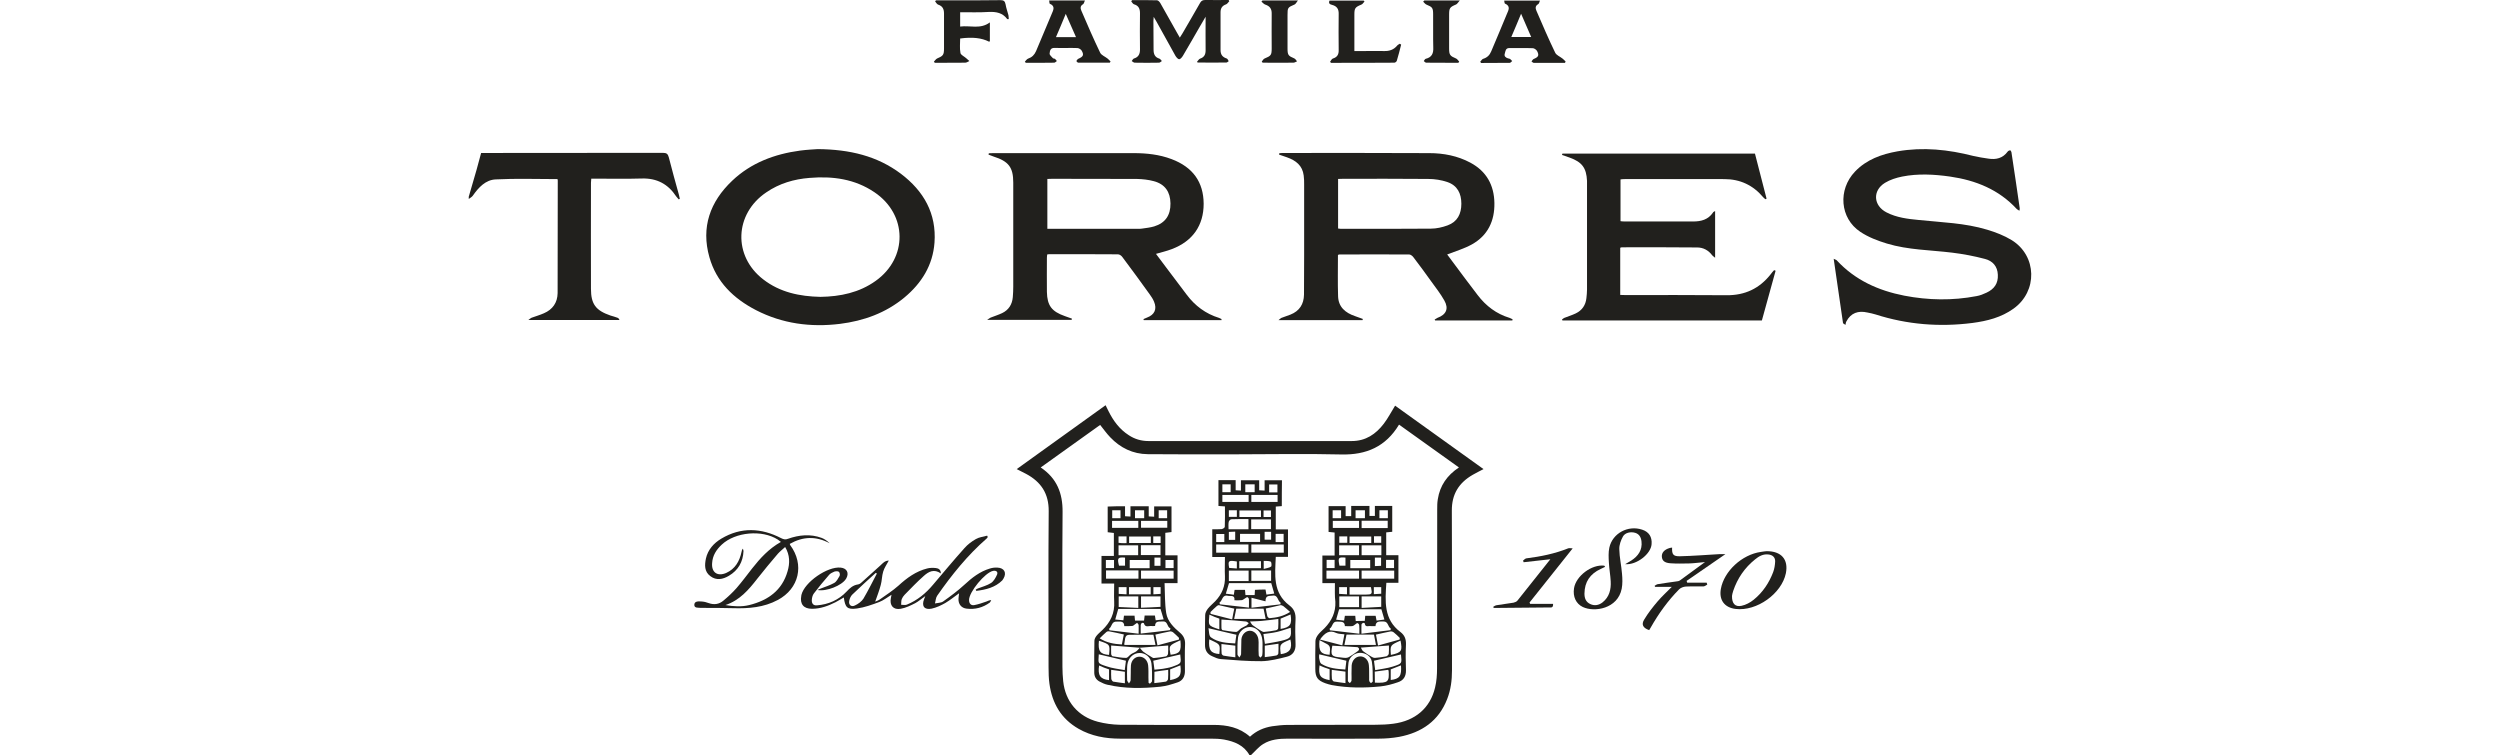 <svg width="192" height="58" viewBox="0 0 192 58" fill="none" xmlns="http://www.w3.org/2000/svg">
<g clip-path="url(#clip0_3261_26270)">
<path d="M95.963 58C95.534 57.232 94.804 56.946 94.005 56.797C93.668 56.739 93.332 56.728 92.996 56.728C90.668 56.728 88.35 56.728 86.021 56.728C84.897 56.728 83.82 56.533 82.835 55.971C81.491 55.203 80.807 54.011 80.598 52.521C80.54 52.108 80.529 51.673 80.529 51.249C80.529 47.248 80.506 43.248 80.54 39.259C80.552 37.918 79.961 37.012 78.802 36.393C78.582 36.279 78.362 36.164 78.084 36.027C80.367 34.387 82.626 32.76 84.909 31.121C84.99 31.281 85.059 31.43 85.129 31.568C85.5 32.313 85.975 32.966 86.693 33.425C87.145 33.723 87.643 33.872 88.2 33.872C93.402 33.872 98.605 33.872 103.819 33.872C104.885 33.872 105.661 33.344 106.275 32.542C106.6 32.118 106.843 31.636 107.144 31.155C109.381 32.76 111.64 34.387 113.934 36.027C113.633 36.187 113.366 36.313 113.112 36.462C112.034 37.081 111.489 37.964 111.501 39.225C111.524 43.317 111.513 47.397 111.513 51.489C111.513 52.246 111.42 52.98 111.142 53.69C110.493 55.364 109.195 56.258 107.457 56.59C106.936 56.682 106.403 56.728 105.881 56.728C103.552 56.739 101.235 56.739 98.906 56.728C98.245 56.728 97.585 56.785 97.017 57.14C96.658 57.358 96.38 57.714 96.067 58C96.009 58 95.986 58 95.963 58ZM95.998 56.579C96.496 56.12 97.064 55.88 97.701 55.776C98.095 55.719 98.512 55.673 98.918 55.673C101.165 55.662 103.413 55.673 105.661 55.662C106.113 55.662 106.565 55.639 107.005 55.581C108.685 55.364 109.844 54.378 110.215 52.796C110.331 52.326 110.365 51.822 110.365 51.34C110.377 47.271 110.377 43.214 110.377 39.144C110.377 38.881 110.377 38.606 110.423 38.342C110.586 37.299 111.13 36.508 112.046 35.901C110.504 34.8 108.987 33.711 107.446 32.611C106.426 34.307 104.931 34.949 103.008 34.903C100.262 34.834 97.527 34.892 94.781 34.892C92.568 34.892 90.355 34.903 88.141 34.88C87.006 34.869 86.044 34.399 85.268 33.585C84.99 33.298 84.758 32.966 84.492 32.634C82.974 33.711 81.467 34.8 79.926 35.901C81.178 36.737 81.618 37.895 81.606 39.316C81.572 43.282 81.595 47.248 81.595 51.214C81.595 51.581 81.618 51.948 81.653 52.315C81.815 53.874 82.788 55.031 84.318 55.432C84.851 55.57 85.43 55.65 85.986 55.662C88.396 55.685 90.795 55.673 93.205 55.673C94.225 55.673 95.186 55.857 95.998 56.579Z" fill="#21201D"/>
<path d="M36 15.108C36.197 14.42 36.406 13.732 36.602 13.033C36.718 12.62 36.834 12.196 36.95 11.749C37.066 11.749 37.182 11.749 37.298 11.749C41.84 11.749 46.37 11.749 50.913 11.738C51.202 11.738 51.295 11.829 51.364 12.082C51.608 13.044 51.874 13.996 52.141 14.959C52.164 15.062 52.187 15.165 52.21 15.268C52.187 15.28 52.152 15.303 52.129 15.314C52.06 15.234 51.99 15.165 51.932 15.085C51.306 14.133 50.449 13.675 49.29 13.709C48.132 13.744 46.961 13.721 45.803 13.721C45.675 13.721 45.559 13.721 45.409 13.721C45.397 13.847 45.386 13.95 45.386 14.042C45.386 16.758 45.374 19.463 45.386 22.18C45.386 23.361 45.756 23.842 46.88 24.232C47.066 24.289 47.251 24.335 47.425 24.404C47.483 24.427 47.541 24.473 47.575 24.576C45.281 24.576 42.975 24.576 40.577 24.576C40.704 24.484 40.762 24.427 40.82 24.404C41.133 24.289 41.458 24.198 41.77 24.06C42.442 23.773 42.813 23.246 42.825 22.512C42.836 19.635 42.836 16.747 42.836 13.87C42.836 13.824 42.825 13.79 42.813 13.755C41.226 13.755 39.638 13.698 38.074 13.778C37.286 13.812 36.753 14.397 36.313 15.027C36.243 15.131 36.104 15.2 36 15.28C36 15.245 36 15.177 36 15.108Z" fill="#21201D"/>
<path d="M88.779 19.497C89.034 19.841 89.289 20.185 89.544 20.518C90.077 21.228 90.61 21.927 91.143 22.638C91.78 23.486 92.591 24.094 93.623 24.415C93.681 24.438 93.739 24.461 93.796 24.495C93.808 24.506 93.808 24.529 93.82 24.587C91.827 24.587 89.834 24.587 87.841 24.587C87.829 24.564 87.829 24.541 87.818 24.506C87.91 24.472 87.991 24.426 88.084 24.392C88.675 24.174 88.872 23.738 88.629 23.165C88.548 22.971 88.432 22.787 88.304 22.615C87.609 21.652 86.914 20.689 86.195 19.738C86.126 19.635 85.975 19.532 85.859 19.532C84.098 19.52 82.337 19.52 80.576 19.52C80.529 19.52 80.495 19.532 80.425 19.543C80.413 19.635 80.402 19.715 80.402 19.807C80.402 20.678 80.39 21.549 80.402 22.42C80.425 23.475 80.773 23.922 81.781 24.277C81.966 24.346 82.14 24.403 82.325 24.472C82.314 24.506 82.314 24.529 82.302 24.564C80.182 24.564 78.05 24.564 75.814 24.564C75.953 24.472 76.01 24.426 76.08 24.392C76.37 24.277 76.671 24.186 76.961 24.048C77.47 23.807 77.737 23.372 77.783 22.822C77.806 22.558 77.818 22.283 77.818 22.019C77.818 19.429 77.818 16.838 77.818 14.248C77.818 14.167 77.818 14.087 77.818 14.018C77.818 12.849 77.459 12.391 76.312 12.024C76.173 11.978 76.045 11.921 75.918 11.875C75.929 11.841 75.929 11.806 75.941 11.772C76.057 11.772 76.173 11.76 76.288 11.76C79.88 11.76 83.472 11.76 87.053 11.76C88.049 11.76 89.034 11.863 89.973 12.219C91.618 12.838 92.429 13.984 92.441 15.646C92.441 17.308 91.607 18.523 89.996 19.131C89.614 19.28 89.208 19.371 88.779 19.497ZM80.437 17.572C82.766 17.572 85.06 17.572 87.343 17.572C87.458 17.572 87.574 17.583 87.679 17.56C88.003 17.514 88.328 17.48 88.64 17.388C89.498 17.125 89.903 16.529 89.892 15.623C89.88 14.741 89.475 14.144 88.617 13.915C88.2 13.801 87.748 13.755 87.319 13.743C85.153 13.732 82.986 13.732 80.819 13.732C80.703 13.732 80.576 13.743 80.437 13.743C80.437 15.027 80.437 16.288 80.437 17.572Z" fill="#21201D"/>
<path d="M116.148 24.61C114.167 24.61 112.197 24.61 110.216 24.61C110.204 24.587 110.193 24.564 110.181 24.541C110.251 24.495 110.32 24.449 110.39 24.415C111.073 24.163 111.282 23.704 110.923 23.074C110.633 22.558 110.262 22.088 109.915 21.607C109.463 20.976 109.011 20.357 108.536 19.738C108.466 19.647 108.327 19.543 108.223 19.543C106.438 19.532 104.654 19.543 102.87 19.543C102.846 19.543 102.823 19.555 102.8 19.555C102.789 19.566 102.754 19.589 102.754 19.601C102.754 20.655 102.731 21.698 102.765 22.753C102.789 23.578 103.322 24.025 104.063 24.277C104.26 24.346 104.457 24.415 104.666 24.495C104.654 24.53 104.654 24.564 104.642 24.587C102.522 24.587 100.402 24.587 98.189 24.587C98.293 24.507 98.351 24.438 98.409 24.415C98.64 24.323 98.872 24.255 99.104 24.163C99.799 23.888 100.135 23.36 100.147 22.627C100.158 21.607 100.158 20.598 100.158 19.578C100.158 17.778 100.158 15.979 100.158 14.179C100.158 13.95 100.158 13.709 100.124 13.48C100.031 12.712 99.521 12.322 98.837 12.081C98.64 12.013 98.432 11.944 98.235 11.875C98.235 11.841 98.246 11.806 98.246 11.772C98.339 11.76 98.42 11.749 98.513 11.749C102.267 11.749 106.01 11.738 109.764 11.76C110.865 11.76 111.942 11.967 112.927 12.494C114.167 13.159 114.746 14.225 114.77 15.589C114.793 16.964 114.271 18.088 113.031 18.776C112.452 19.096 111.792 19.291 111.143 19.543C111.583 20.128 112.047 20.747 112.51 21.377C112.834 21.813 113.159 22.237 113.483 22.661C114.121 23.498 114.92 24.105 115.94 24.415C116.009 24.438 116.079 24.484 116.16 24.518C116.172 24.552 116.16 24.576 116.148 24.61ZM102.765 17.549C102.846 17.56 102.904 17.572 102.951 17.572C105.268 17.572 107.574 17.583 109.891 17.56C110.32 17.56 110.772 17.457 111.178 17.308C111.931 17.033 112.232 16.426 112.232 15.646C112.232 14.867 111.931 14.248 111.166 13.984C110.702 13.824 110.181 13.743 109.683 13.743C107.504 13.72 105.326 13.732 103.148 13.732C103.032 13.732 102.904 13.743 102.765 13.743C102.765 15.027 102.765 16.277 102.765 17.549Z" fill="#21201D"/>
<path d="M62.801 11.451C65.269 11.474 67.366 11.978 69.185 13.342C70.946 14.672 71.931 16.403 71.769 18.638C71.641 20.369 70.784 21.744 69.463 22.845C68.026 24.037 66.335 24.645 64.504 24.874C62.256 25.149 60.089 24.862 58.062 23.819C56.335 22.925 55.014 21.653 54.481 19.75C53.832 17.457 54.527 15.497 56.231 13.881C57.679 12.506 59.487 11.829 61.445 11.566C61.966 11.497 62.499 11.474 62.801 11.451ZM63.009 22.799C64.527 22.776 65.987 22.478 67.25 21.573C69.73 19.807 69.695 16.472 67.157 14.764C65.651 13.744 63.948 13.514 62.175 13.663C60.981 13.755 59.846 14.088 58.849 14.775C56.404 16.426 56.277 19.658 58.618 21.458C59.904 22.455 61.422 22.765 63.009 22.799Z" fill="#21201D"/>
<path d="M141.546 24.827C141.314 23.2 141.07 21.583 140.827 19.875C140.966 19.944 141.036 19.956 141.07 20.002C142.473 21.515 144.257 22.317 146.25 22.707C148.092 23.062 149.946 23.096 151.8 22.741C152.067 22.695 152.321 22.592 152.565 22.477C153.156 22.202 153.469 21.767 153.434 21.102C153.411 20.449 153.028 20.036 152.449 19.887C151.626 19.669 150.78 19.509 149.935 19.405C148.254 19.199 146.551 19.199 144.917 18.706C144.199 18.488 143.481 18.213 142.866 17.801C141.302 16.758 141.14 14.568 142.461 13.181C143.342 12.253 144.5 11.84 145.728 11.623C147.698 11.279 149.633 11.485 151.557 11.978C151.939 12.069 152.333 12.127 152.715 12.184C153.306 12.276 153.816 12.15 154.187 11.645C154.222 11.588 154.314 11.554 154.372 11.542C154.407 11.542 154.465 11.623 154.477 11.68C154.697 13.113 154.905 14.545 155.114 15.99C155.126 16.035 155.102 16.093 155.091 16.184C154.998 16.127 154.929 16.093 154.882 16.047C153.503 14.557 151.742 13.846 149.761 13.56C148.544 13.388 147.304 13.319 146.088 13.56C145.636 13.651 145.161 13.8 144.767 14.041C143.793 14.637 143.875 15.795 144.883 16.311C145.659 16.712 146.516 16.815 147.362 16.895C149.123 17.079 150.908 17.124 152.611 17.64C153.26 17.835 153.92 18.087 154.5 18.443C156.446 19.646 156.504 22.374 154.639 23.704C153.7 24.38 152.611 24.655 151.476 24.804C148.961 25.125 146.482 24.93 144.048 24.151C143.84 24.082 143.631 24.048 143.423 24.002C142.716 23.841 142.148 24.025 141.8 24.69C141.754 24.77 141.754 24.862 141.731 24.953C141.685 24.919 141.615 24.873 141.546 24.827Z" fill="#21201D"/>
<path d="M131.721 16.208C131.721 17.412 131.721 18.558 131.721 19.796C131.617 19.704 131.547 19.67 131.501 19.612C131.211 19.223 130.817 19.005 130.342 19.005C128.407 18.982 126.483 18.993 124.548 18.993C124.514 18.993 124.49 19.016 124.433 19.028C124.433 20.22 124.433 21.412 124.433 22.65C124.56 22.661 124.687 22.661 124.827 22.661C127.422 22.661 130.017 22.65 132.613 22.673C134.015 22.684 135.127 22.157 135.985 21.068C136.066 20.953 136.159 20.85 136.251 20.747C136.286 20.759 136.332 20.782 136.367 20.793C136.02 22.065 135.66 23.338 135.313 24.61C130.191 24.61 125.093 24.61 119.995 24.61C119.983 24.587 119.972 24.564 119.96 24.541C120.018 24.495 120.076 24.438 120.134 24.415C120.423 24.3 120.725 24.209 121.014 24.071C121.513 23.831 121.779 23.429 121.837 22.891C121.86 22.673 121.883 22.444 121.883 22.226C121.883 19.544 121.883 16.861 121.883 14.191C121.883 14.087 121.883 13.984 121.883 13.893C121.837 12.895 121.501 12.448 120.551 12.104C120.354 12.036 120.157 11.967 119.96 11.898C119.972 11.864 119.983 11.829 119.995 11.795C124.908 11.795 129.821 11.795 134.78 11.795C135.069 12.93 135.371 14.087 135.672 15.257C135.649 15.268 135.614 15.291 135.591 15.302C135.533 15.257 135.463 15.211 135.417 15.153C134.641 14.225 133.644 13.755 132.428 13.755C129.844 13.743 127.26 13.755 124.676 13.755C124.606 13.755 124.548 13.767 124.456 13.778C124.456 14.844 124.456 15.899 124.456 16.987C124.56 16.999 124.664 17.01 124.78 17.01C126.53 17.01 128.279 17.01 130.029 17.01C130.643 17.01 131.188 16.873 131.559 16.323C131.57 16.277 131.628 16.265 131.721 16.208Z" fill="#21201D"/>
<path d="M68.467 45.678C68.131 45.884 67.853 46.113 67.517 46.239C66.96 46.446 66.393 46.652 65.813 46.732C65.06 46.836 64.909 46.652 64.805 45.884C64.585 46.01 64.388 46.136 64.168 46.251C63.6 46.538 63.009 46.755 62.36 46.755C61.712 46.755 61.422 46.389 61.538 45.758C61.538 45.735 61.538 45.712 61.549 45.689C61.781 44.715 63.542 43.489 64.562 43.592C65.037 43.638 65.222 43.993 65.002 44.406C64.991 44.428 64.979 44.44 64.967 44.463C64.655 44.967 63.461 45.449 62.778 45.311C62.893 45.265 62.94 45.231 63.009 45.208C63.357 45.07 63.739 44.956 64.064 44.772C64.249 44.669 64.365 44.428 64.481 44.233C64.527 44.153 64.492 43.958 64.423 43.913C64.353 43.855 64.18 43.867 64.075 43.901C63.936 43.958 63.774 44.039 63.681 44.142C63.276 44.612 62.87 45.093 62.499 45.586C62.407 45.712 62.36 45.896 62.349 46.056C62.326 46.32 62.441 46.515 62.731 46.492C63.623 46.423 64.411 46.079 65.025 45.426C65.269 45.162 65.512 44.944 65.883 44.887C65.987 44.875 66.091 44.807 66.172 44.726C66.659 44.291 67.134 43.855 67.621 43.42C67.795 43.259 67.957 43.053 68.258 43.053C68.096 43.362 67.91 43.615 67.829 43.901C67.725 44.233 67.737 44.589 67.644 44.921C67.528 45.357 67.366 45.781 67.215 46.205C67.296 46.171 67.447 46.125 67.575 46.033C68.061 45.689 68.559 45.368 69 44.979C69.649 44.383 70.344 43.878 71.201 43.66C71.41 43.603 71.653 43.603 71.873 43.626C72.059 43.649 72.256 43.729 72.256 44.039C71.734 43.672 71.317 43.901 70.958 44.222C70.436 44.681 69.961 45.185 69.475 45.678C69.382 45.77 69.301 45.896 69.255 46.01C69.208 46.148 69.22 46.297 69.208 46.446C69.359 46.446 69.521 46.492 69.649 46.434C70.46 46.102 71.109 45.563 71.665 44.898C72.464 43.958 73.252 43.007 74.075 42.09C74.318 41.815 74.619 41.586 74.944 41.402C75.199 41.253 75.523 41.219 75.813 41.139C75.825 41.173 75.848 41.207 75.859 41.242C75.836 41.276 75.813 41.334 75.778 41.356C74.307 42.64 73.09 44.153 71.978 45.747C71.862 45.907 71.862 46.148 71.804 46.343C72.012 46.297 72.267 46.308 72.43 46.194C72.997 45.792 73.553 45.38 74.063 44.91C74.643 44.371 75.257 43.89 76.033 43.66C76.218 43.603 76.415 43.58 76.601 43.592C77.134 43.615 77.331 43.993 77.064 44.44C77.041 44.486 77.006 44.532 76.972 44.577C76.415 45.128 75.709 45.288 74.979 45.38C74.967 45.345 74.955 45.322 74.932 45.288C74.99 45.254 75.037 45.219 75.094 45.196C75.442 45.059 75.813 44.967 76.114 44.772C76.323 44.635 76.473 44.36 76.578 44.119C76.659 43.901 76.485 43.798 76.265 43.844C75.651 43.97 74.422 45.46 74.422 46.079C74.422 46.354 74.573 46.526 74.84 46.469C75.152 46.411 75.465 46.297 75.766 46.194C75.871 46.159 75.963 46.09 76.126 46.09C76.091 46.148 76.068 46.228 76.021 46.274C75.488 46.664 74.886 46.824 74.237 46.744C73.832 46.698 73.6 46.4 73.611 45.999C73.611 45.861 73.646 45.712 73.658 45.563C73.299 45.815 72.974 46.09 72.603 46.308C72.279 46.492 71.92 46.664 71.549 46.744C70.993 46.858 70.761 46.549 70.969 46.022C70.993 45.964 71.016 45.907 71.062 45.781C70.761 45.987 70.552 46.182 70.297 46.32C69.938 46.503 69.567 46.687 69.174 46.755C68.606 46.858 68.305 46.492 68.42 45.93C68.432 45.838 68.444 45.77 68.467 45.678ZM67.343 44.05C67.32 44.027 67.285 44.016 67.262 43.993C66.659 44.543 66.045 45.093 65.454 45.666C65.338 45.781 65.257 45.964 65.222 46.136C65.153 46.446 65.373 46.641 65.651 46.503C65.906 46.389 66.172 46.194 66.311 45.976C66.682 45.345 67.007 44.692 67.343 44.05Z" fill="#21201D"/>
<path d="M91.931 4.745C92.012 4.665 92.07 4.539 92.163 4.505C92.475 4.402 92.591 4.195 92.591 3.874C92.58 3.049 92.591 2.212 92.591 1.284C92.406 1.605 92.255 1.857 92.116 2.098C91.699 2.82 91.282 3.553 90.853 4.276C90.784 4.39 90.668 4.539 90.564 4.551C90.471 4.551 90.343 4.402 90.274 4.287C89.787 3.416 89.301 2.545 88.826 1.674C88.768 1.57 88.698 1.467 88.605 1.295C88.594 1.444 88.582 1.525 88.582 1.605C88.582 2.338 88.594 3.083 88.594 3.817C88.594 4.161 88.698 4.402 89.046 4.505C89.115 4.528 89.173 4.631 89.231 4.688C89.162 4.734 89.08 4.814 89.011 4.814C88.385 4.826 87.771 4.826 87.145 4.814C87.064 4.814 86.995 4.734 86.914 4.688C86.972 4.619 87.018 4.516 87.088 4.493C87.435 4.39 87.551 4.149 87.551 3.806C87.539 2.877 87.539 1.949 87.551 1.02C87.551 0.688 87.458 0.436 87.099 0.332C87.006 0.309 86.948 0.183 86.879 0.103C86.902 0.069 86.925 0.046 86.937 0.011C87.574 0.011 88.223 5.25223e-07 88.86 0.023C88.953 0.023 89.057 0.149 89.115 0.241C89.532 0.974 89.95 1.719 90.367 2.464C90.436 2.591 90.506 2.717 90.61 2.889C90.703 2.751 90.761 2.659 90.819 2.556C91.27 1.777 91.722 1.009 92.163 0.229C92.255 0.057 92.371 0 92.568 0C93.159 0.011 93.762 0 94.353 0C94.376 0.034 94.399 0.057 94.41 0.092C94.329 0.172 94.26 0.298 94.167 0.332C93.866 0.436 93.738 0.63 93.738 0.94C93.738 1.914 93.738 2.889 93.738 3.851C93.738 4.195 93.889 4.39 94.213 4.493C94.283 4.516 94.318 4.631 94.364 4.7C94.306 4.734 94.248 4.803 94.179 4.803C93.449 4.814 92.719 4.803 91.977 4.803C91.977 4.803 91.954 4.768 91.931 4.745Z" fill="#21201D"/>
<path d="M59.974 41.62C59.87 41.54 59.8 41.483 59.731 41.437C58.526 40.669 56.475 40.852 55.432 41.826C55.015 42.216 54.725 42.663 54.691 43.248C54.633 43.958 55.096 44.291 55.768 44.004C56.463 43.695 56.799 43.099 56.95 42.388C56.973 42.308 56.973 42.227 57.054 42.136C57.066 42.193 57.101 42.262 57.101 42.319C57.066 43.156 56.695 43.798 55.977 44.222C55.513 44.497 55.015 44.6 54.551 44.245C54.088 43.901 54.111 43.385 54.215 42.892C54.366 42.216 54.818 41.712 55.397 41.368C56.915 40.462 58.468 40.542 59.997 41.333C60.183 41.425 60.322 41.459 60.519 41.379C61.365 41.081 62.234 40.99 63.103 41.31C63.323 41.391 63.531 41.54 63.717 41.723C62.674 41.161 61.666 41.196 60.658 41.769C60.669 41.815 60.669 41.849 60.693 41.872C61.793 43.362 61.376 45.208 59.731 46.079C58.665 46.652 57.506 46.744 56.313 46.709C55.513 46.686 54.714 46.686 53.914 46.686C53.891 46.686 53.868 46.686 53.845 46.686C53.636 46.663 53.323 46.721 53.323 46.457C53.323 46.148 53.659 46.182 53.879 46.194C54.065 46.205 54.262 46.251 54.436 46.32C54.853 46.469 55.235 46.4 55.548 46.136C55.907 45.838 56.255 45.517 56.568 45.162C56.985 44.681 57.367 44.165 57.761 43.66C58.375 42.881 59.036 42.147 59.974 41.62ZM55.71 46.469C56.324 46.572 56.938 46.618 57.541 46.469C58.978 46.113 60.067 45.345 60.484 43.878C60.669 43.259 60.669 42.629 60.299 42.01C60.09 42.205 59.893 42.354 59.731 42.537C59.198 43.167 58.665 43.798 58.155 44.451C57.495 45.3 56.799 46.113 55.71 46.469Z" fill="#21201D"/>
<path d="M80.576 0.034C81.502 0.034 82.383 0.034 83.322 0.034C83.264 0.149 83.252 0.275 83.183 0.321C82.939 0.458 82.974 0.653 83.055 0.837C83.519 1.914 83.982 2.991 84.492 4.046C84.585 4.241 84.874 4.344 85.071 4.505C85.152 4.573 85.222 4.654 85.291 4.722C85.268 4.757 85.257 4.791 85.234 4.814C84.422 4.814 83.623 4.814 82.812 4.814C82.754 4.814 82.707 4.734 82.661 4.688C82.707 4.631 82.754 4.539 82.812 4.516C83.183 4.356 83.264 4.229 83.078 3.897C83.02 3.794 82.87 3.702 82.754 3.691C82.163 3.668 81.584 3.702 80.993 3.679C80.645 3.668 80.633 3.931 80.61 4.115C80.599 4.218 80.761 4.356 80.865 4.47C80.9 4.505 80.981 4.493 81.016 4.516C81.074 4.562 81.12 4.631 81.166 4.688C81.097 4.734 81.039 4.803 80.969 4.814C80.564 4.825 80.158 4.825 79.753 4.825C79.428 4.825 79.104 4.825 78.779 4.825C78.756 4.791 78.733 4.768 78.71 4.734C78.791 4.654 78.861 4.539 78.953 4.505C79.255 4.401 79.44 4.218 79.567 3.931C79.961 2.969 80.379 2.029 80.772 1.066C80.888 0.791 81.074 0.47 80.622 0.286C80.587 0.263 80.599 0.137 80.576 0.034ZM82.638 2.854C82.371 2.246 82.128 1.696 81.85 1.066C81.584 1.708 81.352 2.269 81.097 2.854C81.641 2.854 82.117 2.854 82.638 2.854Z" fill="#21201D"/>
<path d="M120.192 4.826C119.392 4.826 118.593 4.826 117.793 4.826C117.735 4.826 117.677 4.757 117.619 4.723C117.677 4.654 117.712 4.562 117.793 4.528C118.152 4.379 118.222 4.253 118.048 3.92C117.99 3.817 117.839 3.714 117.735 3.702C117.133 3.679 116.542 3.702 115.939 3.691C115.615 3.679 115.626 3.932 115.568 4.115C115.499 4.321 115.638 4.425 115.812 4.482C115.87 4.493 115.928 4.505 115.974 4.528C116.032 4.574 116.09 4.642 116.136 4.688C116.078 4.734 116.009 4.826 115.951 4.826C115.221 4.837 114.491 4.837 113.749 4.837C113.726 4.803 113.703 4.78 113.68 4.746C113.761 4.665 113.819 4.539 113.911 4.516C114.213 4.425 114.41 4.23 114.526 3.943C114.931 2.98 115.337 2.029 115.731 1.066C115.846 0.791 116.043 0.47 115.58 0.275C115.545 0.264 115.545 0.138 115.522 0.046C116.437 0.046 117.318 0.046 118.268 0.046C118.222 0.161 118.199 0.287 118.129 0.321C117.886 0.459 117.921 0.653 118.002 0.837C118.465 1.914 118.929 2.992 119.438 4.046C119.531 4.241 119.809 4.344 119.995 4.493C120.087 4.562 120.157 4.642 120.238 4.723C120.226 4.757 120.215 4.791 120.192 4.826ZM117.596 2.843C117.341 2.247 117.098 1.685 116.82 1.055C116.553 1.696 116.322 2.258 116.067 2.843C116.588 2.843 117.075 2.843 117.596 2.843Z" fill="#21201D"/>
<path d="M73.74 0.94C73.74 1.318 73.74 1.65 73.74 2.04C74.504 1.937 75.292 2.269 76.022 1.719C76.022 2.246 76.022 2.716 76.022 3.175C75.988 3.186 75.965 3.198 75.953 3.198C75.385 2.911 74.69 2.831 73.74 2.957C73.74 3.324 73.693 3.702 73.763 4.069C73.786 4.218 74.053 4.333 74.203 4.47C74.284 4.539 74.365 4.619 74.447 4.688C74.342 4.734 74.238 4.814 74.122 4.814C73.346 4.825 72.57 4.825 71.793 4.825C71.77 4.791 71.747 4.768 71.724 4.734C71.805 4.654 71.874 4.539 71.967 4.493C72.43 4.298 72.5 4.218 72.5 3.725C72.5 2.831 72.5 1.937 72.5 1.043C72.5 0.699 72.396 0.47 72.048 0.355C71.955 0.321 71.886 0.195 71.816 0.103C71.84 0.08 71.863 0.046 71.886 0.023C72.303 0.023 72.72 0.023 73.137 0.023C74.365 0.023 75.594 0.034 76.822 0.011C77.077 0.011 77.181 0.08 77.228 0.332C77.274 0.619 77.378 0.894 77.448 1.169C77.471 1.261 77.459 1.364 77.471 1.467C77.39 1.467 77.355 1.478 77.355 1.467C77.007 0.986 76.509 0.894 75.953 0.917C75.223 0.963 74.504 0.94 73.74 0.94Z" fill="#21201D"/>
<path d="M107.608 3.427C107.504 3.84 107.4 4.264 107.272 4.677C107.249 4.734 107.156 4.814 107.087 4.814C105.465 4.826 103.842 4.826 102.22 4.826C102.197 4.803 102.174 4.768 102.151 4.746C102.22 4.654 102.278 4.516 102.371 4.493C102.707 4.39 102.823 4.172 102.811 3.84C102.8 2.912 102.8 1.983 102.811 1.066C102.823 0.688 102.661 0.47 102.313 0.378C102.139 0.332 102.012 0.275 102.104 0.046C102.985 0.046 103.854 0.046 104.735 0.046C104.758 0.069 104.781 0.092 104.793 0.115C104.711 0.195 104.654 0.321 104.549 0.355C104.074 0.55 104.016 0.63 104.016 1.123C104.016 2.04 104.016 2.957 104.016 3.92C104.283 3.92 104.538 3.92 104.793 3.92C105.302 3.92 105.812 3.909 106.31 3.92C106.704 3.932 107.04 3.817 107.295 3.508C107.353 3.439 107.434 3.404 107.504 3.359C107.55 3.381 107.585 3.404 107.608 3.427Z" fill="#21201D"/>
<path d="M124.814 43.328C125.011 43.213 125.15 43.133 125.278 43.053C125.811 42.709 126.147 42.239 126.066 41.574C126.031 41.264 125.892 41.012 125.579 40.92C125.231 40.817 124.803 40.909 124.64 41.207C124.478 41.505 124.351 41.849 124.362 42.181C124.374 42.812 124.525 43.442 124.571 44.073C124.606 44.451 124.617 44.841 124.548 45.208C124.247 46.755 122.451 47.041 121.558 46.617C121.037 46.365 120.782 45.826 120.886 45.173C121.037 44.233 122.242 43.328 123.204 43.442C123.215 43.442 123.227 43.477 123.273 43.534C123.157 43.591 123.041 43.649 122.937 43.694C122.115 44.073 121.697 44.692 121.686 45.586C121.686 45.941 121.79 46.228 122.126 46.388C122.462 46.549 122.798 46.48 123.076 46.262C123.598 45.849 123.737 45.265 123.702 44.646C123.679 44.164 123.586 43.694 123.563 43.213C123.54 42.823 123.517 42.422 123.598 42.055C123.841 40.955 125.034 40.313 126.124 40.68C126.645 40.852 126.888 41.242 126.842 41.792C126.796 42.537 125.695 43.408 124.814 43.328Z" fill="#21201D"/>
<path d="M135.66 42.331C136.819 42.319 137.363 42.973 137.155 44.027C136.83 45.597 134.918 46.962 133.296 46.767C132.439 46.663 132.01 46.079 132.161 45.231C132.404 43.867 133.783 42.594 135.231 42.388C135.405 42.354 135.579 42.342 135.66 42.331ZM133.018 45.77C133.006 46.354 133.261 46.629 133.748 46.526C134.084 46.457 134.42 46.274 134.687 46.056C135.382 45.494 135.868 44.761 136.181 43.935C136.274 43.683 136.32 43.397 136.332 43.122C136.343 42.801 136.135 42.617 135.81 42.583C135.405 42.537 135.081 42.72 134.791 42.961C133.991 43.603 133.435 44.417 133.111 45.38C133.053 45.529 133.03 45.701 133.018 45.77Z" fill="#21201D"/>
<path d="M128.395 45.07C127.943 45.07 127.526 45.07 127.109 45.07C127.097 45.047 127.086 45.025 127.074 44.99C127.155 44.944 127.236 44.875 127.317 44.864C127.781 44.784 128.256 44.726 128.719 44.658C128.824 44.646 128.951 44.635 129.032 44.566C129.646 44.119 130.261 43.672 130.944 43.167C130.504 43.202 130.133 43.259 129.762 43.271C129.264 43.282 128.766 43.294 128.279 43.259C127.827 43.225 127.653 43.053 127.63 42.755C127.607 42.445 127.827 42.205 128.221 42.09C128.279 42.067 128.349 42.067 128.418 42.056C128.395 42.572 128.499 42.732 129.009 42.721C130.006 42.698 131.014 42.617 132.01 42.56C132.149 42.549 132.288 42.56 132.508 42.56C131.454 43.282 130.492 43.947 129.531 44.612C129.542 44.658 129.565 44.703 129.577 44.749C130.075 44.749 130.573 44.749 131.072 44.749C131.083 44.795 131.106 44.841 131.118 44.898C131.025 44.944 130.921 45.036 130.828 45.036C130.376 45.047 129.925 45.024 129.473 45.047C129.287 45.059 129.079 45.139 128.951 45.265C128.094 46.136 127.375 47.133 126.773 48.2C126.738 48.268 126.692 48.337 126.657 48.394C126.193 48.234 126.031 47.97 126.275 47.581C126.576 47.076 126.947 46.606 127.329 46.159C127.653 45.781 128.024 45.449 128.395 45.07Z" fill="#21201D"/>
<path d="M96.959 0.034C97.828 0.034 98.697 0.034 99.682 0.034C99.566 0.183 99.508 0.309 99.427 0.344C98.894 0.573 98.882 0.584 98.882 1.157C98.882 2.017 98.882 2.877 98.882 3.737C98.882 4.229 98.952 4.298 99.392 4.482C99.485 4.516 99.543 4.631 99.612 4.711C99.52 4.745 99.427 4.814 99.334 4.814C98.546 4.825 97.758 4.814 96.971 4.814C96.948 4.791 96.924 4.757 96.901 4.734C96.971 4.654 97.029 4.527 97.121 4.493C97.62 4.287 97.666 4.229 97.666 3.702C97.666 2.82 97.654 1.937 97.666 1.054C97.677 0.688 97.527 0.47 97.179 0.355C97.063 0.321 96.982 0.206 96.878 0.126C96.901 0.103 96.936 0.069 96.959 0.034Z" fill="#21201D"/>
<path d="M109.392 0.034C110.261 0.034 111.118 0.034 112.114 0.034C111.975 0.183 111.917 0.309 111.825 0.344C111.338 0.55 111.292 0.619 111.292 1.146C111.292 2.006 111.292 2.865 111.292 3.725C111.292 4.218 111.361 4.298 111.825 4.493C111.917 4.527 111.987 4.654 112.068 4.734C112.045 4.768 112.022 4.791 111.999 4.825C111.176 4.825 110.353 4.825 109.531 4.814C109.473 4.814 109.403 4.734 109.345 4.688C109.392 4.631 109.438 4.527 109.496 4.516C109.971 4.401 110.098 4.092 110.075 3.645C110.052 2.797 110.075 1.948 110.064 1.1C110.064 0.607 110.006 0.539 109.554 0.355C109.449 0.309 109.38 0.206 109.299 0.126C109.334 0.091 109.357 0.069 109.392 0.034Z" fill="#21201D"/>
<path d="M117.515 46.377C118.094 46.377 118.685 46.377 119.276 46.377C119.299 46.709 119.102 46.652 118.952 46.652C117.7 46.663 116.449 46.675 115.197 46.687C115.035 46.687 114.873 46.687 114.711 46.687C114.699 46.652 114.688 46.629 114.688 46.595C114.769 46.549 114.85 46.492 114.942 46.48C115.371 46.411 115.811 46.354 116.24 46.285C116.344 46.262 116.483 46.205 116.541 46.125C117.387 45.07 118.233 44.004 119.067 42.95C118.395 43.019 117.7 43.099 117.016 43.179C117.005 43.133 116.982 43.087 116.97 43.053C117.051 42.995 117.132 42.892 117.225 42.881C118.326 42.743 119.403 42.526 120.435 42.113C120.516 42.079 120.62 42.113 120.782 42.113C119.647 43.546 118.558 44.91 117.468 46.274C117.468 46.285 117.492 46.331 117.515 46.377Z" fill="#21201D"/>
<path d="M86.403 38.88C86.403 39.133 86.403 39.373 86.403 39.648C86.542 39.66 86.669 39.66 86.82 39.671C86.82 39.396 86.82 39.144 86.82 38.88C87.307 38.88 87.747 38.88 88.222 38.88C88.222 39.144 88.222 39.385 88.222 39.66C88.361 39.671 88.488 39.671 88.639 39.683C88.639 39.419 88.639 39.167 88.639 38.892C89.091 38.892 89.52 38.892 89.972 38.892C89.972 39.545 89.972 40.199 89.972 40.863C89.821 40.886 89.67 40.898 89.496 40.921C89.496 41.494 89.496 42.056 89.496 42.651C89.809 42.651 90.111 42.651 90.435 42.651C90.435 43.362 90.435 44.05 90.435 44.783C90.134 44.783 89.821 44.783 89.439 44.783C89.473 45.586 89.45 46.342 89.566 47.087C89.67 47.729 90.145 48.188 90.632 48.6C90.91 48.841 91.026 49.105 91.014 49.472C90.98 50.159 91.003 50.859 91.003 51.546C91.003 51.948 90.841 52.257 90.47 52.395C90.029 52.544 89.566 52.693 89.103 52.739C87.747 52.876 86.403 52.899 85.059 52.59C84.838 52.544 84.63 52.441 84.433 52.337C84.166 52.188 84.039 51.948 84.039 51.65C84.039 50.836 84.027 50.022 84.051 49.208C84.051 49.082 84.132 48.933 84.213 48.83C84.34 48.669 84.502 48.543 84.642 48.406C85.279 47.798 85.626 47.087 85.569 46.193C85.545 45.746 85.569 45.299 85.569 44.818C85.233 44.818 84.92 44.818 84.595 44.818C84.595 44.096 84.595 43.419 84.595 42.697C84.908 42.697 85.209 42.697 85.545 42.697C85.545 42.09 85.545 41.528 85.545 40.932C85.395 40.921 85.244 40.898 85.07 40.875C85.07 40.221 85.07 39.58 85.07 38.903C85.511 38.88 85.939 38.88 86.403 38.88ZM86.322 47.282C86.6 47.282 86.866 47.282 87.133 47.282C87.144 47.431 87.156 47.546 87.168 47.661C87.422 47.661 87.643 47.661 87.863 47.661C87.874 47.512 87.897 47.386 87.909 47.271C88.187 47.271 88.442 47.271 88.697 47.271C88.72 47.397 88.732 47.5 88.755 47.638C88.963 47.615 89.16 47.592 89.369 47.569C89.276 47.271 89.207 47.007 89.126 46.767C88.037 46.767 86.947 46.767 85.881 46.767C85.812 47.03 85.731 47.294 85.65 47.58C85.87 47.603 86.067 47.615 86.275 47.638C86.299 47.5 86.31 47.408 86.322 47.282ZM86.356 49.529C87.144 49.529 87.921 49.529 88.743 49.529C88.685 49.231 88.627 48.979 88.581 48.75C88.048 48.75 87.561 48.75 87.086 48.75C86.438 48.738 86.438 48.738 86.356 49.392C86.333 49.426 86.345 49.46 86.356 49.529ZM87.434 43.809C86.588 43.809 85.766 43.809 84.943 43.809C84.943 44.038 84.943 44.245 84.943 44.44C85.789 44.44 86.611 44.44 87.434 44.44C87.434 44.222 87.434 44.027 87.434 43.809ZM87.631 44.44C88.477 44.44 89.299 44.44 90.134 44.44C90.134 44.222 90.134 44.027 90.134 43.821C89.288 43.821 88.465 43.821 87.631 43.821C87.631 44.038 87.631 44.233 87.631 44.44ZM88.662 51.432C88.882 51.409 89.103 51.397 89.311 51.363C89.555 51.317 89.798 51.283 90.029 51.203C90.76 50.939 90.713 50.962 90.644 50.263C89.96 50.423 89.265 50.584 88.57 50.744C88.604 50.939 88.627 51.157 88.662 51.432ZM86.38 51.466C86.414 51.168 86.449 50.939 86.472 50.744C85.766 50.572 85.07 50.412 84.387 50.251C84.364 50.95 84.236 50.927 84.966 51.168C85.418 51.329 85.893 51.374 86.38 51.466ZM88.21 52.441C88.245 52.463 88.28 52.486 88.315 52.509C88.373 52.441 88.477 52.372 88.477 52.303C88.477 51.844 88.488 51.386 88.43 50.939C88.373 50.469 87.967 50.148 87.527 50.148C87.098 50.148 86.727 50.446 86.611 50.893C86.588 50.996 86.565 51.111 86.565 51.225C86.553 51.558 86.553 51.89 86.565 52.234C86.565 52.314 86.658 52.406 86.704 52.486C86.75 52.406 86.832 52.326 86.832 52.234C86.855 51.856 86.832 51.478 86.855 51.099C86.889 50.698 87.179 50.423 87.527 50.434C87.851 50.446 88.129 50.698 88.176 51.088C88.21 51.397 88.199 51.707 88.199 52.028C88.21 52.165 88.21 52.303 88.21 52.441ZM89.717 49.575C89.01 49.632 88.326 49.69 87.538 49.747C87.643 49.873 87.701 49.965 87.782 50.033C87.967 50.171 88.164 50.297 88.361 50.412C88.442 50.458 88.535 50.538 88.604 50.538C88.917 50.515 89.23 50.469 89.543 50.412C89.612 50.4 89.694 50.285 89.705 50.217C89.728 49.999 89.717 49.793 89.717 49.575ZM85.337 49.575C85.337 49.793 85.325 50.01 85.337 50.217C85.337 50.285 85.395 50.389 85.441 50.4C85.789 50.458 86.136 50.526 86.484 50.526C86.611 50.526 86.727 50.331 86.866 50.24C86.982 50.159 87.133 50.114 87.249 50.033C87.341 49.976 87.411 49.884 87.538 49.747C86.739 49.678 86.067 49.632 85.337 49.575ZM89.856 48.394C89.867 48.348 89.879 48.303 89.891 48.257C89.601 48.154 89.705 47.684 89.299 47.729C89.056 47.752 88.72 47.649 88.709 48.073C88.627 48.073 88.546 48.096 88.489 48.085C88.28 48.027 87.955 48.257 87.851 47.867C87.84 47.844 87.735 47.821 87.701 47.844C87.654 47.867 87.619 47.947 87.608 47.993C87.596 48.188 87.608 48.383 87.608 48.658C88.396 48.578 89.126 48.486 89.856 48.394ZM87.446 48.669C87.446 48.383 87.457 48.199 87.446 48.005C87.446 47.947 87.376 47.89 87.33 47.833C87.272 47.867 87.214 47.913 87.168 47.947C87.098 47.993 87.028 48.073 86.959 48.073C86.762 48.096 86.565 48.085 86.345 48.085C86.333 47.649 85.997 47.752 85.766 47.741C85.36 47.706 85.406 48.131 85.175 48.291C85.186 48.325 85.198 48.36 85.209 48.406C85.928 48.486 86.658 48.578 87.446 48.669ZM85.916 45.804C85.916 46.079 85.916 46.331 85.916 46.617C86.426 46.641 86.924 46.663 87.422 46.686C87.422 46.377 87.422 46.102 87.422 45.804C86.901 45.804 86.426 45.804 85.916 45.804ZM89.126 46.606C89.126 46.308 89.126 46.044 89.126 45.804C88.604 45.804 88.118 45.804 87.631 45.804C87.631 46.113 87.631 46.365 87.631 46.675C88.129 46.652 88.604 46.641 89.126 46.606ZM86.31 48.727C85.916 48.635 85.545 48.555 85.175 48.486C85.105 48.474 85.012 48.497 84.966 48.543C84.804 48.681 84.642 48.841 84.456 49.025C85.001 49.368 85.557 49.46 86.159 49.495C86.217 49.219 86.264 48.979 86.31 48.727ZM90.551 49.116C90.551 49.071 90.539 49.025 90.539 48.979C90.389 48.841 90.261 48.692 90.099 48.566C90.029 48.509 89.914 48.474 89.832 48.497C89.473 48.566 89.114 48.646 88.732 48.738C88.778 48.99 88.836 49.231 88.894 49.563C89.473 49.414 90.018 49.265 90.551 49.116ZM87.619 41.872C87.619 42.147 87.619 42.376 87.619 42.629C88.141 42.629 88.639 42.629 89.126 42.629C89.126 42.365 89.126 42.124 89.126 41.872C88.627 41.872 88.141 41.872 87.619 41.872ZM85.904 42.64C86.426 42.64 86.913 42.64 87.411 42.64C87.411 42.376 87.411 42.124 87.411 41.883C86.889 41.883 86.403 41.883 85.904 41.883C85.904 42.147 85.904 42.388 85.904 42.64ZM85.406 40.542C86.102 40.542 86.762 40.542 87.422 40.542C87.422 40.348 87.422 40.176 87.422 40.004C86.739 40.004 86.078 40.004 85.406 40.004C85.406 40.199 85.406 40.359 85.406 40.542ZM89.647 40.004C88.952 40.004 88.291 40.004 87.631 40.004C87.631 40.199 87.631 40.359 87.631 40.531C88.315 40.531 88.987 40.531 89.647 40.531C89.647 40.348 89.647 40.187 89.647 40.004ZM88.291 43.007C87.758 43.007 87.26 43.007 86.762 43.007C86.762 43.225 86.762 43.419 86.762 43.637C87.283 43.637 87.782 43.637 88.291 43.637C88.291 43.419 88.291 43.225 88.291 43.007ZM88.373 45.093C87.805 45.093 87.26 45.093 86.704 45.093C86.704 45.288 86.704 45.46 86.704 45.643C87.272 45.643 87.805 45.643 88.373 45.643C88.373 45.448 88.373 45.288 88.373 45.093ZM88.651 52.463C88.963 52.429 89.242 52.395 89.531 52.349C89.601 52.337 89.694 52.234 89.705 52.154C89.728 51.925 89.717 51.695 89.717 51.443C89.346 51.489 89.01 51.535 88.662 51.592C88.651 51.879 88.651 52.154 88.651 52.463ZM85.337 51.443C85.337 51.695 85.325 51.913 85.348 52.142C85.36 52.211 85.441 52.337 85.499 52.349C85.789 52.406 86.09 52.429 86.391 52.475C86.391 52.154 86.391 51.879 86.391 51.592C86.044 51.535 85.719 51.501 85.337 51.443ZM88.384 41.7C88.384 41.517 88.384 41.368 88.384 41.207C87.816 41.207 87.26 41.207 86.716 41.207C86.716 41.391 86.716 41.54 86.716 41.7C87.272 41.7 87.805 41.7 88.384 41.7ZM84.41 51.111C84.294 51.867 84.502 52.165 85.175 52.234C85.175 51.959 85.175 51.684 85.175 51.409C85.035 51.363 84.908 51.317 84.781 51.271C84.653 51.214 84.537 51.157 84.41 51.111ZM89.867 52.234C90.621 52.085 90.748 51.879 90.655 51.099C90.4 51.203 90.145 51.306 89.867 51.409C89.867 51.581 89.867 51.741 89.867 51.913C89.867 52.016 89.867 52.12 89.867 52.234ZM90.655 49.174C89.763 49.575 89.763 49.575 89.902 50.285C90.621 50.194 90.736 50.033 90.655 49.174ZM85.175 50.297C85.256 49.495 85.256 49.495 84.398 49.208C84.317 50.01 84.479 50.24 85.175 50.297ZM87.168 39.797C87.411 39.797 87.643 39.797 87.874 39.797C87.874 39.58 87.874 39.385 87.874 39.19C87.619 39.19 87.388 39.19 87.168 39.19C87.168 39.408 87.168 39.591 87.168 39.797ZM88.987 39.797C89.23 39.797 89.427 39.797 89.636 39.797C89.636 39.58 89.636 39.385 89.636 39.19C89.404 39.19 89.207 39.19 88.987 39.19C88.987 39.396 88.987 39.58 88.987 39.797ZM86.055 39.797C86.055 39.568 86.055 39.373 86.055 39.19C85.823 39.19 85.615 39.19 85.418 39.19C85.418 39.408 85.418 39.602 85.418 39.797C85.638 39.797 85.835 39.797 86.055 39.797ZM84.931 43.626C85.163 43.626 85.36 43.626 85.557 43.626C85.557 43.408 85.557 43.213 85.557 43.007C85.337 43.007 85.14 43.007 84.931 43.007C84.931 43.213 84.931 43.408 84.931 43.626ZM90.134 43.007C89.902 43.007 89.705 43.007 89.508 43.007C89.508 43.236 89.508 43.431 89.508 43.626C89.74 43.626 89.937 43.626 90.134 43.626C90.134 43.408 90.134 43.225 90.134 43.007ZM85.916 45.093C85.916 45.276 85.916 45.425 85.916 45.609C86.136 45.62 86.333 45.632 86.519 45.643C86.519 45.437 86.519 45.265 86.519 45.093C86.299 45.093 86.113 45.093 85.916 45.093ZM86.519 41.712C86.519 41.505 86.519 41.345 86.519 41.196C86.299 41.196 86.102 41.196 85.904 41.196C85.904 41.368 85.904 41.517 85.904 41.689C85.997 41.7 86.067 41.7 86.148 41.712C86.264 41.723 86.391 41.712 86.519 41.712ZM86.403 42.824C85.847 42.778 85.789 42.858 85.939 43.442C86.09 43.442 86.241 43.442 86.403 43.442C86.403 43.236 86.403 43.041 86.403 42.824ZM88.662 42.824C88.662 43.041 88.662 43.248 88.662 43.454C88.836 43.454 88.975 43.454 89.126 43.454C89.126 43.236 89.126 43.03 89.126 42.824C88.963 42.824 88.813 42.824 88.662 42.824ZM88.581 45.093C88.581 45.276 88.581 45.448 88.581 45.643C88.778 45.632 88.952 45.62 89.137 45.609C89.137 45.425 89.137 45.265 89.137 45.093C88.94 45.093 88.766 45.093 88.581 45.093ZM88.57 41.7C88.766 41.7 88.94 41.7 89.137 41.7C89.137 41.517 89.137 41.368 89.137 41.196C88.94 41.196 88.766 41.196 88.57 41.196C88.57 41.368 88.57 41.517 88.57 41.7Z" fill="#21201D"/>
<path d="M102.521 44.784C102.185 44.784 101.884 44.784 101.559 44.784C101.559 44.062 101.559 43.386 101.559 42.663C101.872 42.663 102.173 42.663 102.498 42.663C102.498 42.056 102.498 41.494 102.498 40.898C102.347 40.887 102.196 40.875 102.034 40.852C102.034 40.199 102.034 39.546 102.034 38.869C102.463 38.869 102.88 38.869 103.344 38.869C103.344 39.121 103.344 39.374 103.344 39.637C103.494 39.637 103.622 39.637 103.772 39.637C103.772 39.385 103.772 39.133 103.772 38.858C104.259 38.858 104.699 38.858 105.174 38.858C105.174 39.121 105.174 39.362 105.174 39.626C105.313 39.626 105.441 39.626 105.591 39.626C105.591 39.374 105.591 39.133 105.591 38.858C106.055 38.858 106.472 38.858 106.924 38.858C106.924 39.523 106.924 40.176 106.924 40.841C106.773 40.852 106.634 40.875 106.461 40.887C106.461 41.46 106.461 42.033 106.461 42.641C106.773 42.641 107.075 42.641 107.399 42.641C107.399 43.351 107.399 44.039 107.399 44.761C107.086 44.761 106.785 44.761 106.472 44.761C106.379 46.171 106.252 47.569 107.561 48.544C107.886 48.796 107.99 49.094 107.978 49.495C107.944 50.148 107.955 50.813 107.978 51.467C107.99 51.937 107.793 52.258 107.364 52.395C106.936 52.544 106.472 52.67 106.02 52.716C104.769 52.842 103.517 52.842 102.278 52.613C102.115 52.578 101.953 52.533 101.791 52.475C101.188 52.258 101.015 52.005 101.015 51.375C101.015 50.664 101.003 49.942 101.026 49.231C101.026 49.059 101.13 48.876 101.235 48.739C101.374 48.555 101.571 48.406 101.733 48.234C102.278 47.673 102.59 47.019 102.556 46.217C102.498 45.77 102.521 45.3 102.521 44.784ZM104.815 47.684C104.827 47.523 104.838 47.409 104.85 47.294C105.128 47.294 105.395 47.294 105.649 47.294C105.673 47.432 105.696 47.535 105.719 47.661C105.928 47.627 106.124 47.604 106.321 47.581C106.229 47.283 106.159 47.031 106.09 46.79C105.001 46.79 103.911 46.79 102.845 46.79C102.764 47.065 102.695 47.317 102.614 47.592C102.834 47.615 103.019 47.638 103.228 47.661C103.251 47.512 103.262 47.409 103.286 47.294C103.552 47.294 103.819 47.294 104.085 47.294C104.097 47.432 104.108 47.558 104.12 47.696C104.352 47.684 104.572 47.684 104.815 47.684ZM105.522 48.739C104.792 48.739 104.12 48.739 103.413 48.739C103.367 48.991 103.309 49.254 103.251 49.529C104.074 49.529 104.85 49.529 105.673 49.529C105.615 49.243 105.568 49.002 105.522 48.739ZM104.375 43.821C103.529 43.821 102.706 43.821 101.872 43.821C101.872 44.039 101.872 44.234 101.872 44.44C102.718 44.44 103.541 44.44 104.375 44.44C104.375 44.222 104.375 44.028 104.375 43.821ZM107.075 43.821C106.217 43.821 105.395 43.821 104.572 43.821C104.572 44.05 104.572 44.245 104.572 44.44C105.418 44.44 106.24 44.44 107.075 44.44C107.075 44.222 107.075 44.028 107.075 43.821ZM101.316 50.252C101.316 50.332 101.293 50.458 101.316 50.573C101.339 50.71 101.374 50.905 101.467 50.974C102.034 51.329 102.683 51.375 103.32 51.421C103.355 51.157 103.378 50.928 103.402 50.745C102.706 50.584 102.023 50.423 101.316 50.252ZM105.615 51.467C106.078 51.375 106.542 51.329 106.97 51.191C107.712 50.951 107.654 50.962 107.596 50.263C106.912 50.423 106.217 50.584 105.522 50.745C105.545 50.939 105.568 51.157 105.615 51.467ZM103.796 51.719C103.807 51.513 103.796 51.318 103.807 51.111C103.842 50.71 104.108 50.423 104.456 50.412C104.792 50.401 105.093 50.676 105.128 51.077C105.163 51.409 105.14 51.742 105.151 52.086C105.151 52.166 105.14 52.246 105.163 52.315C105.186 52.372 105.244 52.418 105.29 52.464C105.337 52.418 105.429 52.372 105.429 52.326C105.418 51.822 105.441 51.318 105.36 50.825C105.29 50.389 104.862 50.126 104.433 50.137C104.027 50.148 103.622 50.458 103.564 50.894C103.506 51.352 103.517 51.822 103.517 52.292C103.517 52.349 103.61 52.407 103.668 52.464C103.714 52.407 103.784 52.338 103.796 52.281C103.807 52.108 103.796 51.914 103.796 51.719ZM104.514 49.736C104.583 49.85 104.607 49.954 104.688 50.011C104.896 50.171 105.116 50.309 105.348 50.447C105.418 50.492 105.51 50.527 105.58 50.527C105.87 50.504 106.159 50.469 106.449 50.412C106.53 50.401 106.646 50.286 106.657 50.217C106.681 49.999 106.669 49.782 106.669 49.575C105.939 49.633 105.267 49.678 104.514 49.736ZM102.324 49.587C102.173 50.32 102.243 50.435 102.973 50.492C103.1 50.504 103.216 50.527 103.344 50.527C103.425 50.527 103.517 50.504 103.587 50.469C103.819 50.332 104.05 50.171 104.271 50.011C104.329 49.977 104.386 49.896 104.375 49.839C104.375 49.793 104.294 49.701 104.236 49.701C103.599 49.667 102.961 49.621 102.324 49.587ZM103.286 48.085C103.274 47.684 102.961 47.764 102.729 47.741C102.301 47.684 102.37 48.142 102.115 48.28C102.127 48.326 102.127 48.36 102.139 48.406C102.88 48.486 103.622 48.578 104.398 48.67C104.398 48.383 104.41 48.188 104.386 48.005C104.386 47.948 104.317 47.879 104.259 47.856C104.224 47.844 104.155 47.902 104.108 47.936C104.027 47.993 103.946 48.074 103.853 48.085C103.668 48.108 103.483 48.085 103.286 48.085ZM106.797 48.395C106.797 48.349 106.808 48.315 106.808 48.269C106.576 48.131 106.623 47.718 106.252 47.73C105.997 47.741 105.661 47.661 105.638 48.085C105.499 48.085 105.383 48.097 105.279 48.085C105.116 48.051 104.85 48.211 104.815 47.879C104.815 47.856 104.711 47.822 104.665 47.844C104.618 47.867 104.56 47.936 104.56 47.982C104.549 48.188 104.56 48.395 104.56 48.67C105.337 48.578 106.067 48.486 106.797 48.395ZM104.375 45.804C103.865 45.804 103.367 45.804 102.857 45.804C102.857 46.068 102.857 46.331 102.857 46.63C103.378 46.63 103.865 46.63 104.375 46.63C104.375 46.366 104.375 46.114 104.375 45.804ZM104.572 45.804C104.572 46.114 104.572 46.377 104.572 46.687C105.093 46.664 105.58 46.63 106.078 46.606C106.078 46.309 106.078 46.045 106.078 45.804C105.568 45.804 105.082 45.804 104.572 45.804ZM101.374 49.117C101.976 49.277 102.521 49.415 103.089 49.564C103.158 49.22 103.205 48.979 103.251 48.716C103.019 48.681 102.799 48.693 102.625 48.612C102.104 48.36 101.756 48.59 101.374 49.117ZM107.492 49.117C107.492 49.071 107.503 49.037 107.503 48.991C107.353 48.842 107.202 48.693 107.04 48.567C106.97 48.509 106.854 48.475 106.773 48.498C106.414 48.567 106.055 48.647 105.673 48.739C105.719 48.991 105.777 49.243 105.835 49.575C106.414 49.415 106.959 49.266 107.492 49.117ZM106.09 41.884C105.557 41.884 105.07 41.884 104.572 41.884C104.572 42.148 104.572 42.388 104.572 42.641C105.093 42.641 105.591 42.641 106.09 42.641C106.09 42.377 106.09 42.148 106.09 41.884ZM104.375 41.884C103.842 41.884 103.355 41.884 102.845 41.884C102.845 42.148 102.845 42.388 102.845 42.641C103.367 42.641 103.865 42.641 104.375 42.641C104.375 42.377 104.375 42.148 104.375 41.884ZM104.572 39.993C104.572 40.199 104.572 40.371 104.572 40.554C105.255 40.554 105.904 40.554 106.576 40.554C106.576 40.359 106.576 40.176 106.576 39.993C105.893 39.993 105.255 39.993 104.572 39.993ZM104.375 40.004C103.68 40.004 103.008 40.004 102.359 40.004C102.359 40.199 102.359 40.371 102.359 40.543C103.042 40.543 103.703 40.543 104.375 40.543C104.375 40.359 104.375 40.199 104.375 40.004ZM105.232 43.007C104.699 43.007 104.201 43.007 103.703 43.007C103.703 43.225 103.703 43.42 103.703 43.638C104.224 43.638 104.711 43.638 105.232 43.638C105.232 43.42 105.232 43.225 105.232 43.007ZM105.29 45.093C104.746 45.093 104.213 45.093 103.645 45.093C103.645 45.277 103.645 45.449 103.645 45.667C104.062 45.667 104.468 45.667 104.862 45.667C105.383 45.655 105.406 45.644 105.29 45.093ZM105.591 52.429C106.611 52.464 106.704 52.372 106.646 51.513C106.646 51.49 106.623 51.478 106.6 51.444C106.264 51.49 105.928 51.535 105.58 51.581C105.591 51.879 105.591 52.143 105.591 52.429ZM103.332 51.581C102.973 51.535 102.637 51.49 102.278 51.444C102.278 51.696 102.266 51.914 102.289 52.132C102.301 52.212 102.382 52.326 102.44 52.338C102.729 52.395 103.031 52.418 103.332 52.464C103.332 52.143 103.332 51.868 103.332 51.581ZM103.645 41.701C104.213 41.701 104.757 41.701 105.313 41.701C105.313 41.517 105.313 41.368 105.313 41.208C104.746 41.208 104.201 41.208 103.645 41.208C103.645 41.368 103.645 41.517 103.645 41.701ZM102.115 52.235C102.115 51.937 102.115 51.661 102.115 51.398C101.965 51.352 101.837 51.306 101.71 51.26C101.582 51.215 101.467 51.157 101.339 51.1C101.246 51.891 101.385 52.097 102.115 52.235ZM107.596 51.1C107.318 51.215 107.063 51.306 106.808 51.409C106.808 51.696 106.808 51.959 106.808 52.223C107.492 52.143 107.654 51.914 107.596 51.1ZM101.339 49.163C101.258 50.011 101.432 50.252 102.115 50.286C102.185 49.587 102.185 49.587 101.582 49.289C101.501 49.254 101.443 49.22 101.339 49.163ZM106.82 50.297C107.689 50.114 107.7 49.965 107.561 49.197C106.762 49.552 106.762 49.552 106.82 50.297ZM104.827 39.19C104.572 39.19 104.34 39.19 104.108 39.19C104.108 39.397 104.108 39.592 104.108 39.798C104.352 39.798 104.583 39.798 104.827 39.798C104.827 39.592 104.827 39.408 104.827 39.19ZM106.588 39.19C106.356 39.19 106.148 39.19 105.939 39.19C105.939 39.408 105.939 39.592 105.939 39.798C106.171 39.798 106.368 39.798 106.588 39.798C106.588 39.592 106.588 39.408 106.588 39.19ZM102.996 39.798C102.996 39.58 102.996 39.385 102.996 39.19C102.764 39.19 102.567 39.19 102.347 39.19C102.347 39.408 102.347 39.592 102.347 39.798C102.567 39.798 102.764 39.798 102.996 39.798ZM101.884 42.996C101.884 43.225 101.884 43.431 101.884 43.626C102.104 43.626 102.301 43.626 102.498 43.626C102.498 43.397 102.498 43.202 102.498 42.996C102.289 42.996 102.092 42.996 101.884 42.996ZM107.063 42.996C106.854 42.996 106.657 42.996 106.449 42.996C106.449 43.214 106.449 43.42 106.449 43.626C106.669 43.626 106.866 43.626 107.063 43.626C107.063 43.408 107.063 43.214 107.063 42.996ZM102.845 45.609C103.066 45.621 103.262 45.632 103.448 45.644C103.448 45.426 103.448 45.265 103.448 45.093C103.239 45.093 103.042 45.093 102.845 45.093C102.845 45.254 102.845 45.414 102.845 45.609ZM102.857 41.196C102.857 41.38 102.857 41.54 102.857 41.689C103.077 41.689 103.274 41.689 103.471 41.689C103.471 41.517 103.471 41.357 103.471 41.196C103.263 41.196 103.077 41.196 102.857 41.196ZM103.332 42.824C102.776 42.778 102.753 42.824 102.869 43.443C103.019 43.443 103.17 43.443 103.332 43.443C103.332 43.237 103.332 43.042 103.332 42.824ZM105.591 43.477C105.777 43.466 105.928 43.466 106.067 43.454C106.067 43.225 106.067 43.03 106.067 42.824C105.893 42.824 105.754 42.824 105.591 42.824C105.591 43.042 105.591 43.237 105.591 43.477ZM106.078 45.598C106.078 45.403 106.078 45.254 106.078 45.093C105.87 45.093 105.696 45.093 105.51 45.093C105.51 45.277 105.51 45.437 105.51 45.632C105.719 45.621 105.893 45.609 106.078 45.598ZM105.522 41.185C105.522 41.38 105.522 41.54 105.522 41.689C105.731 41.689 105.904 41.689 106.078 41.689C106.078 41.506 106.078 41.345 106.078 41.185C105.881 41.185 105.719 41.185 105.522 41.185Z" fill="#21201D"/>
<path d="M98.443 38.87C98.293 38.881 98.142 38.892 97.98 38.904C97.98 39.477 97.98 40.05 97.98 40.658C98.293 40.658 98.594 40.658 98.918 40.658C98.918 41.38 98.918 42.056 98.918 42.767C98.605 42.767 98.304 42.767 97.98 42.767C97.922 44.142 97.736 45.518 99.022 46.492C99.405 46.779 99.521 47.122 99.498 47.592C99.463 48.211 99.474 48.842 99.498 49.472C99.521 49.977 99.289 50.321 98.837 50.435C98.2 50.596 97.539 50.767 96.891 50.779C95.848 50.79 94.805 50.699 93.762 50.618C93.542 50.607 93.333 50.504 93.125 50.412C92.731 50.252 92.534 49.954 92.545 49.518C92.557 48.762 92.534 48.005 92.557 47.237C92.557 47.065 92.661 46.882 92.766 46.744C92.928 46.538 93.148 46.366 93.333 46.171C93.843 45.632 94.11 45.013 94.075 44.257C94.052 43.775 94.075 43.294 94.075 42.778C93.751 42.778 93.438 42.778 93.102 42.778C93.102 42.068 93.102 41.391 93.102 40.646C93.333 40.646 93.577 40.658 93.82 40.635C93.913 40.623 94.063 40.532 94.063 40.463C94.087 39.947 94.075 39.42 94.075 38.892C93.889 38.881 93.751 38.87 93.577 38.858C93.577 38.205 93.577 37.551 93.577 36.875C94.005 36.875 94.434 36.875 94.898 36.875C94.898 37.127 94.898 37.379 94.898 37.654C95.048 37.666 95.153 37.666 95.303 37.677C95.303 37.414 95.303 37.162 95.303 36.886C95.79 36.886 96.23 36.886 96.705 36.886C96.705 37.139 96.705 37.379 96.705 37.654C96.844 37.666 96.972 37.666 97.122 37.677C97.122 37.402 97.122 37.162 97.122 36.886C97.586 36.886 98.003 36.886 98.455 36.886C98.443 37.551 98.443 38.205 98.443 38.87ZM97.192 45.277C97.215 45.414 97.238 45.529 97.261 45.667C97.47 45.632 97.655 45.609 97.864 45.587C97.783 45.3 97.702 45.036 97.632 44.784C96.543 44.784 95.465 44.784 94.388 44.784C94.307 45.048 94.225 45.311 94.144 45.598C94.365 45.621 94.561 45.644 94.758 45.678C94.782 45.529 94.805 45.414 94.817 45.3C95.094 45.3 95.35 45.3 95.616 45.3C95.628 45.449 95.639 45.575 95.651 45.701C95.894 45.701 96.126 45.701 96.358 45.701C96.369 45.552 96.381 45.426 96.381 45.3C96.659 45.277 96.914 45.277 97.192 45.277ZM97.041 46.744C96.334 46.744 95.639 46.744 94.944 46.744C94.898 47.008 94.84 47.248 94.782 47.535C95.604 47.535 96.381 47.535 97.203 47.535C97.145 47.248 97.099 46.996 97.041 46.744ZM93.403 42.446C94.26 42.446 95.071 42.446 95.882 42.446C95.882 42.217 95.882 42.022 95.882 41.815C95.037 41.815 94.225 41.815 93.403 41.815C93.403 42.033 93.403 42.228 93.403 42.446ZM98.594 41.815C97.748 41.815 96.937 41.815 96.103 41.815C96.103 42.033 96.103 42.239 96.103 42.446C96.948 42.446 97.76 42.446 98.594 42.446C98.594 42.228 98.594 42.033 98.594 41.815ZM94.956 48.75C94.237 48.578 93.553 48.429 92.812 48.246C92.858 48.464 92.835 48.83 92.997 48.945C93.542 49.346 94.214 49.381 94.863 49.415C94.898 49.163 94.921 48.934 94.956 48.75ZM99.127 48.211C98.756 48.326 98.42 48.452 98.072 48.532C97.725 48.613 97.377 48.647 97.03 48.693C97.064 48.945 97.099 49.174 97.145 49.449C97.586 49.369 98.003 49.312 98.42 49.209C99.138 49.037 99.196 48.945 99.127 48.211ZM93.808 47.581C93.808 47.799 93.797 48.017 93.808 48.246C93.808 48.303 93.855 48.395 93.901 48.395C94.249 48.452 94.596 48.521 94.932 48.532C95.06 48.532 95.176 48.349 95.315 48.257C95.442 48.177 95.593 48.12 95.732 48.039C95.801 47.994 95.848 47.913 95.906 47.856C95.825 47.81 95.755 47.73 95.674 47.73C95.083 47.661 94.469 47.627 93.808 47.581ZM95.998 47.73C96.103 47.879 96.137 47.971 96.207 48.017C96.415 48.177 96.636 48.315 96.856 48.452C96.925 48.498 97.018 48.544 97.088 48.532C97.389 48.509 97.69 48.464 97.991 48.406C98.061 48.395 98.165 48.315 98.165 48.257C98.188 48.017 98.177 47.787 98.177 47.535C97.783 47.581 97.458 47.638 97.122 47.661C96.798 47.707 96.462 47.707 95.998 47.73ZM96.96 49.747C96.96 49.598 96.972 49.461 96.96 49.312C96.948 49.186 96.948 49.071 96.914 48.945C96.809 48.486 96.427 48.154 95.998 48.154C95.57 48.154 95.153 48.486 95.083 48.945C95.025 49.369 95.037 49.816 95.037 50.252C95.037 50.332 95.129 50.412 95.187 50.492C95.234 50.412 95.303 50.321 95.315 50.24C95.338 49.862 95.315 49.484 95.338 49.105C95.373 48.727 95.662 48.452 95.975 48.441C96.3 48.429 96.601 48.716 96.647 49.117C96.67 49.266 96.659 49.404 96.659 49.553C96.659 49.805 96.647 50.068 96.67 50.321C96.67 50.389 96.751 50.447 96.798 50.504C96.844 50.447 96.937 50.389 96.937 50.332C96.972 50.126 96.96 49.931 96.96 49.747ZM93.658 46.274C93.669 46.32 93.681 46.366 93.681 46.412C94.411 46.492 95.141 46.572 95.917 46.664C95.917 46.4 95.929 46.205 95.917 46.022C95.917 45.965 95.859 45.885 95.801 45.862C95.767 45.85 95.697 45.907 95.639 45.942C95.546 45.988 95.465 46.079 95.373 46.091C95.199 46.114 95.013 46.102 94.805 46.102C94.851 45.667 94.515 45.804 94.318 45.758C93.843 45.644 93.901 46.137 93.658 46.274ZM95.894 44.624C95.894 44.36 95.894 44.108 95.894 43.821C95.373 43.821 94.886 43.821 94.376 43.821C94.376 44.085 94.376 44.337 94.376 44.624C94.898 44.624 95.384 44.624 95.894 44.624ZM97.192 46.182C96.786 46.079 96.45 45.999 96.114 45.907C96.114 46.125 96.114 46.366 96.114 46.675C96.879 46.584 97.609 46.504 98.339 46.412C98.339 46.366 98.35 46.331 98.35 46.286C98.096 46.137 98.165 45.655 97.702 45.747C97.481 45.781 97.18 45.701 97.192 46.182ZM96.103 44.612C96.612 44.612 97.111 44.612 97.621 44.612C97.621 44.314 97.621 44.062 97.621 43.81C97.111 43.81 96.624 43.81 96.103 43.81C96.103 44.108 96.103 44.371 96.103 44.612ZM92.963 47.008C92.963 47.054 92.963 47.099 92.974 47.145C93.519 47.283 94.052 47.42 94.631 47.569C94.689 47.237 94.735 46.996 94.793 46.744C94.388 46.653 94.005 46.561 93.623 46.48C93.565 46.469 93.496 46.504 93.449 46.549C93.275 46.698 93.125 46.847 92.963 47.008ZM97.215 46.733C97.25 46.939 97.284 47.145 97.331 47.329C97.354 47.386 97.447 47.478 97.493 47.478C98.026 47.432 98.547 47.34 99.081 46.996C98.883 46.824 98.721 46.675 98.559 46.549C98.501 46.504 98.397 46.469 98.327 46.48C97.968 46.561 97.609 46.653 97.215 46.733ZM98.119 38.01C97.424 38.01 96.763 38.01 96.103 38.01C96.103 38.205 96.103 38.377 96.103 38.548C96.786 38.548 97.447 38.548 98.119 38.548C98.119 38.365 98.119 38.193 98.119 38.01ZM95.894 38.01C95.187 38.01 94.538 38.01 93.878 38.01C93.878 38.205 93.878 38.377 93.878 38.548C94.561 38.548 95.222 38.548 95.894 38.548C95.894 38.365 95.894 38.193 95.894 38.01ZM95.882 40.646C95.882 40.36 95.882 40.13 95.882 39.867C95.431 39.867 95.002 39.855 94.573 39.878C94.492 39.878 94.376 40.004 94.365 40.084C94.33 40.268 94.353 40.451 94.353 40.646C94.898 40.646 95.384 40.646 95.882 40.646ZM96.091 40.635C96.612 40.635 97.111 40.635 97.609 40.635C97.609 40.371 97.609 40.142 97.609 39.89C97.099 39.89 96.601 39.89 96.091 39.89C96.091 40.153 96.091 40.383 96.091 40.635ZM96.775 41.002C96.242 41.002 95.743 41.002 95.234 41.002C95.234 41.219 95.234 41.414 95.234 41.62C95.755 41.62 96.265 41.62 96.775 41.62C96.775 41.403 96.775 41.219 96.775 41.002ZM95.176 43.099C95.176 43.294 95.176 43.466 95.176 43.638C95.743 43.638 96.288 43.638 96.844 43.638C96.844 43.443 96.844 43.282 96.844 43.099C96.288 43.099 95.743 43.099 95.176 43.099ZM94.874 49.587C94.515 49.541 94.179 49.507 93.808 49.461C93.808 49.713 93.797 49.954 93.82 50.183C93.82 50.252 93.913 50.343 93.971 50.355C94.26 50.412 94.561 50.435 94.874 50.481C94.874 50.148 94.874 49.885 94.874 49.587ZM97.134 49.587C97.134 49.896 97.134 50.172 97.134 50.469C97.447 50.424 97.736 50.401 98.014 50.343C98.084 50.332 98.177 50.24 98.177 50.183C98.2 49.942 98.188 49.702 98.188 49.438C97.817 49.495 97.481 49.541 97.134 49.587ZM96.844 39.706C96.844 39.523 96.844 39.374 96.844 39.202C96.276 39.202 95.732 39.202 95.187 39.202C95.187 39.385 95.187 39.534 95.187 39.706C95.743 39.706 96.276 39.706 96.844 39.706ZM93.646 48.337C93.646 48.051 93.646 47.787 93.646 47.512C93.519 47.466 93.391 47.42 93.275 47.375C93.148 47.317 93.009 47.26 92.881 47.203C92.823 48.017 92.708 48.039 93.646 48.337ZM98.35 48.303C99.092 48.177 99.243 47.959 99.115 47.191C98.86 47.294 98.605 47.398 98.35 47.512C98.35 47.776 98.35 48.039 98.35 48.303ZM98.362 50.24C99.057 50.148 99.266 49.828 99.104 49.117C98.269 49.461 98.269 49.461 98.362 50.24ZM92.87 49.105C92.8 49.919 92.986 50.183 93.646 50.229C93.716 49.495 93.716 49.495 93.055 49.186C92.997 49.163 92.951 49.14 92.87 49.105ZM95.639 37.803C95.882 37.803 96.114 37.803 96.358 37.803C96.358 37.586 96.358 37.402 96.358 37.196C96.114 37.196 95.882 37.196 95.639 37.196C95.639 37.414 95.639 37.597 95.639 37.803ZM97.968 41.002C97.968 41.231 97.968 41.426 97.968 41.632C98.188 41.632 98.385 41.632 98.582 41.632C98.582 41.414 98.582 41.219 98.582 41.002C98.374 41.002 98.177 41.002 97.968 41.002ZM93.403 41.632C93.635 41.632 93.832 41.632 94.028 41.632C94.028 41.403 94.028 41.208 94.028 41.013C93.808 41.013 93.611 41.013 93.403 41.013C93.403 41.231 93.403 41.414 93.403 41.632ZM98.107 37.815C98.107 37.586 98.107 37.391 98.107 37.207C97.875 37.207 97.667 37.207 97.47 37.207C97.47 37.425 97.47 37.62 97.47 37.815C97.702 37.815 97.899 37.815 98.107 37.815ZM93.878 37.803C94.121 37.803 94.33 37.803 94.515 37.803C94.515 37.586 94.515 37.391 94.515 37.196C94.295 37.196 94.087 37.196 93.878 37.196C93.878 37.402 93.878 37.597 93.878 37.803ZM94.399 43.615C94.585 43.626 94.782 43.638 94.99 43.661C94.99 43.455 94.99 43.282 94.99 43.122C94.353 43.019 94.295 43.053 94.399 43.615ZM94.376 39.19C94.376 39.362 94.376 39.523 94.376 39.695C94.596 39.695 94.782 39.695 94.99 39.695C94.99 39.511 94.99 39.351 94.99 39.19C94.782 39.19 94.596 39.19 94.376 39.19ZM97.053 43.695C97.284 43.626 97.481 43.615 97.621 43.512C97.678 43.466 97.655 43.156 97.586 43.133C97.435 43.065 97.238 43.088 97.053 43.076C97.053 43.294 97.053 43.455 97.053 43.695ZM97.621 40.841C97.435 40.841 97.284 40.841 97.122 40.841C97.122 41.059 97.122 41.254 97.122 41.449C97.296 41.449 97.458 41.449 97.621 41.449C97.621 41.242 97.621 41.059 97.621 40.841ZM94.863 41.46C94.863 41.254 94.863 41.047 94.863 40.83C94.689 40.841 94.538 40.841 94.376 40.852C94.376 41.07 94.376 41.254 94.376 41.46C94.55 41.46 94.701 41.46 94.863 41.46ZM97.609 39.706C97.609 39.511 97.609 39.362 97.609 39.202C97.412 39.202 97.238 39.202 97.041 39.202C97.041 39.374 97.041 39.534 97.041 39.706C97.25 39.706 97.424 39.706 97.609 39.706Z" fill="#21201D"/>
</g>
<defs>
<clipPath id="clip0_3261_26270">
<rect width="192" height="58" fill="white"/>
</clipPath>
</defs>
</svg>
